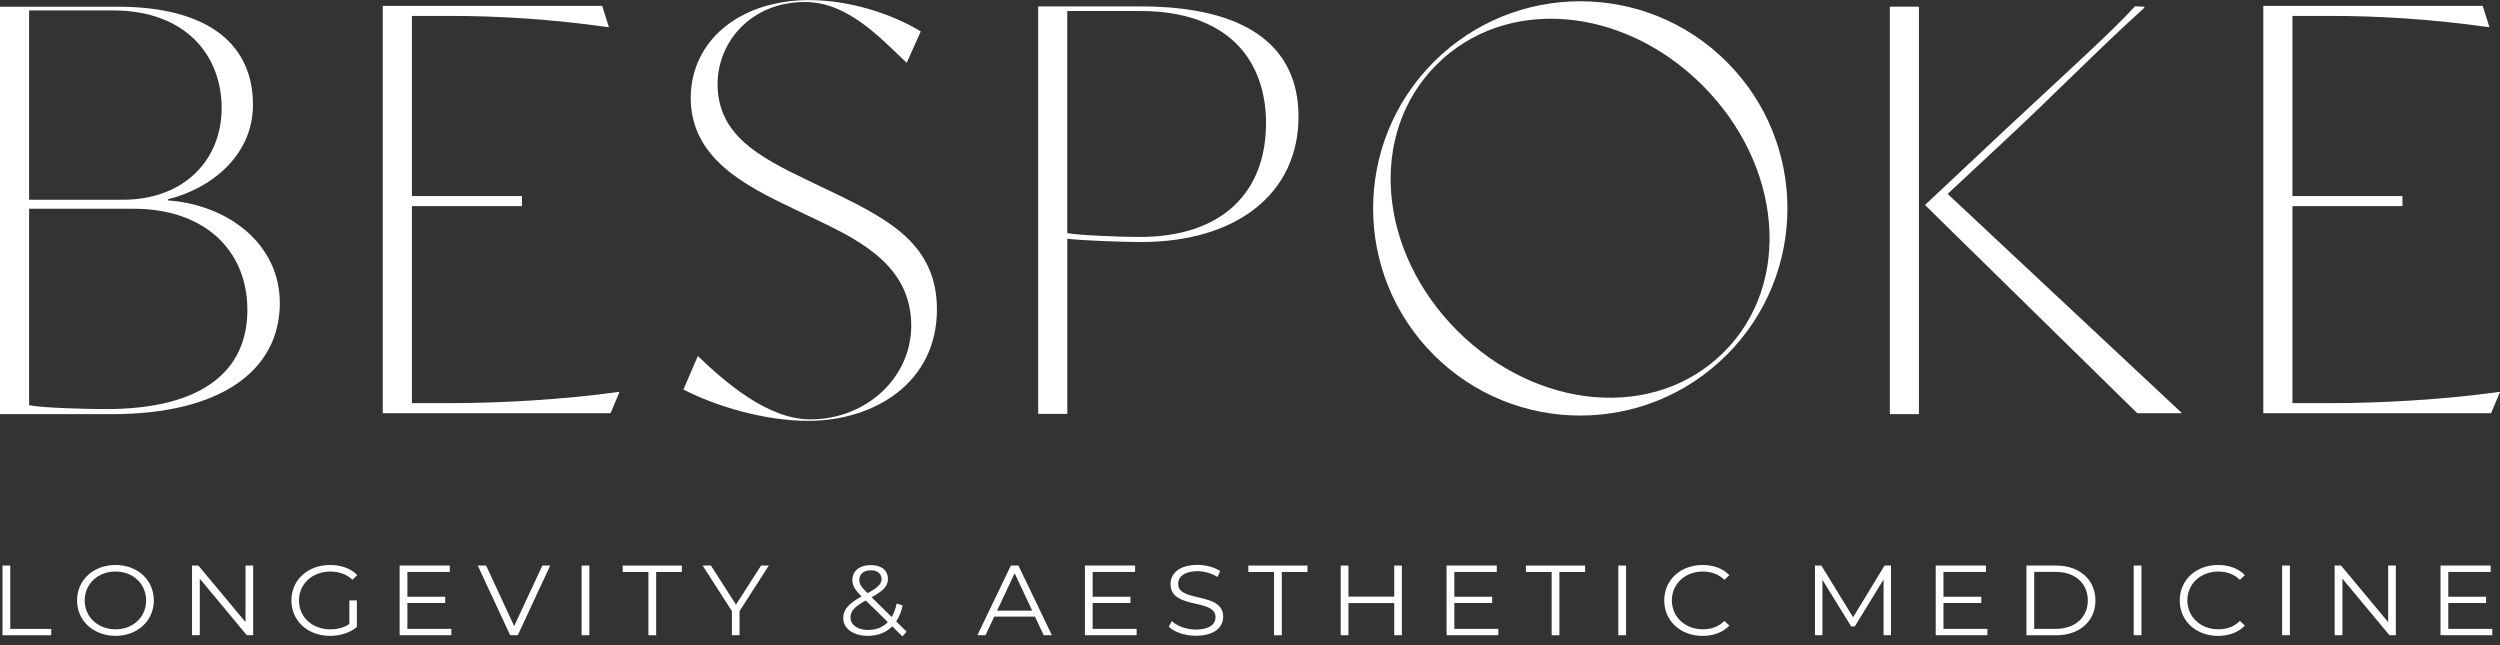<svg xmlns="http://www.w3.org/2000/svg" width="244" height="63" viewBox="0 0 244 63" fill="none"><rect x="0" y="0" width="244" height="63" fill="#333333" stroke="none"/><g clip-path="url(#clip0_6804_52)"><path d="M27.312 29.55C27.312 36.215 21.469 40.421 10.927 40.421H0V0.656H11.471C20.596 0.656 24.689 4.533 24.689 10.217C24.689 15.296 20.431 18.464 16.386 19.449V19.558C22.337 19.994 27.308 23.871 27.308 29.555L27.312 29.55ZM2.84 19.497H11.964C18.028 19.497 21.633 15.564 21.633 10.541C21.633 5.519 18.244 1.015 10.983 1.015H2.84V19.497ZM24.144 30.259C24.144 24.36 19.882 20.374 13.057 20.374H2.84V39.548C4.098 39.82 8.58 39.928 10.326 39.928C19.882 39.928 24.144 36.103 24.144 30.259Z" fill="#FFFFFF"></path><path d="M60.354 38.257H60.462L59.589 40.331H37.359V0.571H58.772L59.429 2.645H59.321C53.857 1.88 48.723 1.552 43.916 1.552H40.203V19.139H50.94V20.12H40.203V39.346H43.916C48.723 39.346 54.895 39.017 60.358 38.252L60.354 38.257Z" fill="#FFFFFF"></path><path d="M91.444 30.204C91.444 37.362 85.328 41.075 78.883 41.075C74.621 41.075 69.871 39.653 66.703 38.019L68.108 34.747C70.84 37.37 74.98 40.932 79.078 40.932C84.593 40.932 88.937 36.817 88.937 31.795C88.937 26.223 84.403 23.712 80.197 21.689L77.466 20.38C72.767 18.141 67.416 15.461 67.416 9.565C67.416 4.05 72.115 0.009 78.996 0.009C83.037 0.009 87.191 1.426 89.866 3.069L88.492 6.125C85.98 3.778 82.782 0.195 78.576 0.195C73.225 0.195 70.036 4.162 70.036 8.204C70.036 13.174 74.077 15.305 78.719 17.544L81.451 18.854C86.858 21.473 91.444 23.933 91.444 30.213V30.204Z" fill="#FFFFFF"></path><path d="M126.734 11.389C126.734 18.819 120.783 23.625 111.334 23.625C109.64 23.625 105.313 23.461 104.168 23.297V40.391H101.328V0.626H111.334C121.491 0.626 126.734 4.395 126.734 11.385V11.389ZM123.566 12.041C123.566 5.761 119.741 1.076 111.33 1.076H104.164V22.748C105.257 22.968 109.419 23.128 111.217 23.128C119.356 23.128 123.562 18.706 123.562 12.041H123.566Z" fill="#FFFFFF"></path><path d="M168.527 34.638C160.634 42.531 147.832 42.531 139.935 34.638C132.043 26.742 132.043 13.939 139.935 6.047C147.832 -1.85 160.639 -1.85 168.531 6.042C176.428 13.935 176.428 26.742 168.527 34.638ZM166.162 8.329C158.417 0.583 146.959 -0.432 140.207 6.315C133.46 13.062 134.489 24.537 142.234 32.283C149.98 40.028 161.507 41.105 168.254 34.362C175.006 27.61 173.908 16.074 166.162 8.329Z" fill="#FFFFFF"></path><path d="M184.449 40.417V0.653H187.289V40.417H184.449ZM212.972 40.331H208.598L187.877 20.008L195.795 12.578C201.695 7.063 206.13 3.09 208.373 0.618L209.285 0.653V0.761C204.695 4.91 200.416 9.315 195.825 13.576L190.09 18.927L212.967 40.331H212.972Z" fill="#FFFFFF"></path><path d="M243.893 38.257H244.001L243.128 40.331H220.898V0.571H242.311L242.968 2.645H242.86C237.396 1.88 232.262 1.552 227.455 1.552H223.742V19.139H234.479V20.12H223.742V39.346H227.455C232.262 39.346 238.434 39.017 243.897 38.252L243.893 38.257Z" fill="#FFFFFF"></path><path d="M0.246 55.199H1.002V61.38H5.001V62.002H0.246V55.203V55.199Z" fill="#FFFFFF"></path><path d="M7.52 58.601C7.52 56.617 9.11 55.143 11.271 55.143C13.432 55.143 15.014 56.608 15.014 58.601C15.014 60.593 13.415 62.059 11.271 62.059C9.127 62.059 7.52 60.581 7.52 58.601ZM14.262 58.601C14.262 56.98 12.987 55.783 11.276 55.783C9.564 55.783 8.267 56.976 8.267 58.601C8.267 60.226 9.551 61.419 11.276 61.419C13 61.419 14.262 60.226 14.262 58.601Z" fill="#FFFFFF"></path><path d="M24.711 55.199V61.998H24.089L19.499 56.479V61.998H18.742V55.199H19.365L23.963 60.719V55.199H24.707H24.711Z" fill="#FFFFFF"></path><path d="M34.104 58.601H34.83V61.194C34.155 61.769 33.196 62.059 32.206 62.059C30.032 62.059 28.441 60.593 28.441 58.601C28.441 56.608 30.032 55.143 32.215 55.143C33.295 55.143 34.233 55.472 34.864 56.124L34.393 56.582C33.792 56.02 33.079 55.787 32.241 55.787C30.477 55.787 29.18 56.98 29.18 58.605C29.18 60.23 30.477 61.423 32.232 61.423C32.915 61.423 33.546 61.276 34.099 60.9V58.609L34.104 58.601Z" fill="#FFFFFF"></path><path d="M44.052 61.376V61.998H39.004V55.199H43.901V55.822H39.76V58.242H43.452V58.856H39.76V61.38H44.057L44.052 61.376Z" fill="#FFFFFF"></path><path d="M53.7 55.199L50.536 61.998H49.793L46.629 55.199H47.446L50.182 61.108L52.935 55.199H53.7Z" fill="#FFFFFF"></path><path d="M56.766 55.199H57.522V61.998H56.766V55.199Z" fill="#FFFFFF"></path><path d="M63.28 55.822H60.773V55.199H66.548V55.822H64.041V62.002H63.285V55.822H63.28Z" fill="#FFFFFF"></path><path d="M72.179 59.647V61.998H71.435V59.647L68.578 55.199H69.386L71.833 59.016L74.279 55.199H75.036L72.179 59.647Z" fill="#FFFFFF"></path><path d="M88.071 62.105L87.082 61.133C86.481 61.747 85.664 62.058 84.696 62.058C83.3 62.058 82.297 61.358 82.297 60.329C82.297 59.521 82.785 58.928 84.091 58.211C83.399 57.532 83.192 57.122 83.192 56.599C83.192 55.734 83.896 55.151 84.998 55.151C86.01 55.151 86.662 55.657 86.662 56.499C86.662 57.178 86.234 57.654 85.072 58.297L87.03 60.221C87.246 59.862 87.406 59.426 87.51 58.911L88.102 59.084C87.968 59.698 87.756 60.221 87.471 60.649L88.491 61.652L88.071 62.11V62.105ZM86.654 60.718L84.501 58.609C83.36 59.231 83.01 59.659 83.01 60.26C83.01 60.999 83.706 61.483 84.735 61.483C85.508 61.483 86.161 61.232 86.654 60.714V60.718ZM83.87 56.586C83.87 56.983 84.022 57.264 84.674 57.895C85.703 57.334 86.04 56.992 86.04 56.508C86.04 56.024 85.664 55.661 84.998 55.661C84.285 55.661 83.866 56.041 83.866 56.586H83.87Z" fill="#FFFFFF"></path><path d="M101.013 60.183H97.037L96.181 61.998H95.394L98.658 55.199H99.401L102.665 61.998H101.869L101.013 60.183ZM100.741 59.599L99.029 55.947L97.314 59.599H100.741Z" fill="#FFFFFF"></path><path d="M110.935 61.376V61.998H105.887V55.199H110.784V55.822H106.643V58.242H110.334V58.856H106.643V61.38H110.939L110.935 61.376Z" fill="#FFFFFF"></path><path d="M114.07 61.172L114.364 60.619C114.874 61.095 115.782 61.445 116.72 61.445C118.055 61.445 118.639 60.909 118.639 60.239C118.639 58.372 114.243 59.521 114.243 57.002C114.243 55.999 115.06 55.134 116.875 55.134C117.679 55.134 118.518 55.359 119.088 55.735L118.833 56.31C118.22 55.93 117.507 55.748 116.875 55.748C115.57 55.748 114.987 56.301 114.987 56.98C114.987 58.847 119.382 57.719 119.382 60.196C119.382 61.198 118.548 62.05 116.72 62.05C115.648 62.05 114.598 61.691 114.07 61.164V61.172Z" fill="#FFFFFF"></path><path d="M124.343 55.822H121.836V55.199H127.61V55.822H125.104V62.002H124.347V55.822H124.343Z" fill="#FFFFFF"></path><path d="M136.821 55.199V61.998H136.077V58.86H131.608V61.998H130.852V55.199H131.608V58.229H136.077V55.199H136.821Z" fill="#FFFFFF"></path><path d="M146.236 61.376V61.998H141.188V55.199H146.085V55.822H141.944V58.242H145.635V58.856H141.944V61.38H146.24L146.236 61.376Z" fill="#FFFFFF"></path><path d="M151.437 55.822H148.93V55.199H154.704V55.822H152.197V62.002H151.441V55.822H151.437Z" fill="#FFFFFF"></path><path d="M157.945 55.199H158.702V61.998H157.945V55.199Z" fill="#FFFFFF"></path><path d="M162.43 58.601C162.43 56.608 164.02 55.143 166.173 55.143C167.214 55.143 168.152 55.472 168.783 56.133L168.304 56.591C167.72 56.029 167.007 55.783 166.19 55.783C164.465 55.783 163.173 56.989 163.173 58.601C163.173 60.213 164.47 61.419 166.19 61.419C167.007 61.419 167.72 61.177 168.304 60.602L168.783 61.06C168.152 61.721 167.214 62.063 166.164 62.063C164.02 62.063 162.43 60.598 162.43 58.605V58.601Z" fill="#FFFFFF"></path><path d="M184.562 55.199V61.998H183.836V56.556L181.031 61.134H180.672L177.867 56.587V61.998H177.141V55.199H177.763L180.862 60.243L183.931 55.199H184.553H184.562Z" fill="#FFFFFF"></path><path d="M193.974 61.376V61.998H188.926V55.199H193.823V55.822H189.682V58.242H193.373V58.856H189.682V61.38H193.978L193.974 61.376Z" fill="#FFFFFF"></path><path d="M197.781 55.199H200.69C202.977 55.199 204.515 56.6 204.515 58.601C204.515 60.602 202.977 62.002 200.69 62.002H197.781V55.203V55.199ZM200.651 61.376C202.549 61.376 203.772 60.23 203.772 58.596C203.772 56.963 202.549 55.817 200.651 55.817H198.538V61.376H200.651Z" fill="#FFFFFF"></path><path d="M208.25 55.199H209.006V61.998H208.25V55.199Z" fill="#FFFFFF"></path><path d="M212.742 58.601C212.742 56.608 214.333 55.143 216.485 55.143C217.527 55.143 218.465 55.472 219.096 56.133L218.616 56.591C218.033 56.029 217.319 55.783 216.503 55.783C214.778 55.783 213.486 56.989 213.486 58.601C213.486 60.213 214.782 61.419 216.503 61.419C217.319 61.419 218.033 61.177 218.616 60.602L219.096 61.06C218.465 61.721 217.527 62.063 216.477 62.063C214.333 62.063 212.742 60.598 212.742 58.605V58.601Z" fill="#FFFFFF"></path><path d="M222.738 55.199H223.495V61.998H222.738V55.199Z" fill="#FFFFFF"></path><path d="M233.832 55.199V61.998H233.21L228.62 56.479V61.998H227.863V55.199H228.486L233.085 60.719V55.199H233.828H233.832Z" fill="#FFFFFF"></path><path d="M243.244 61.376V61.998H238.195V55.199H243.092V55.822H238.952V58.242H242.643V58.856H238.952V61.38H243.248L243.244 61.376Z" fill="#FFFFFF"></path></g><defs><clipPath id="clip0_6804_52"><rect width="244" height="62.106" fill="white"></rect></clipPath></defs></svg>